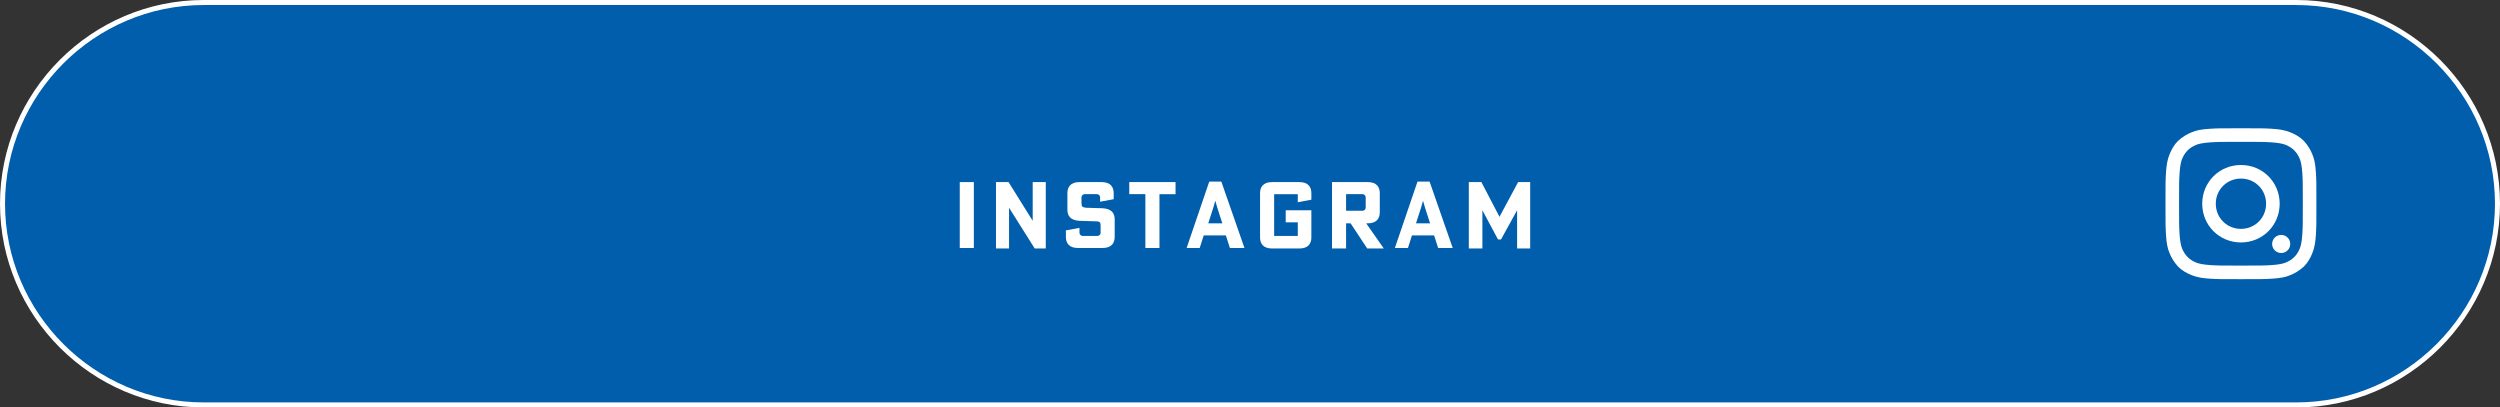 <?xml version="1.0" encoding="utf-8"?>
<!-- Generator: Adobe Illustrator 27.2.0, SVG Export Plug-In . SVG Version: 6.00 Build 0)  -->
<svg version="1.1" id="レイヤー_1" xmlns="http://www.w3.org/2000/svg" xmlns:xlink="http://www.w3.org/1999/xlink" x="0px"
	 y="0px" viewBox="0 0 497 81" style="enable-background:new 0 0 497 81;" xml:space="preserve">
<rect x="0" y="0" width="497" height="81" fill="#333333" stroke="none"/>
<style type="text/css">
	.st0{fill:#005EAD;}
	.st1{fill:none;stroke:#FFFFFF;stroke-miterlimit:10;}
	.st2{fill:#FFFFFF;}
</style>
<g>
	<g>
		<path class="st0" d="M496.5,40.5c0,22-18,40-40,40h-416c-22,0-40-18-40-40l0,0c0-22,18-40,40-40h416
			C478.5,0.5,496.5,18.5,496.5,40.5L496.5,40.5z"/>
		<path class="st1" d="M496.5,40.5c0,22-18,40-40,40h-416c-22,0-40-18-40-40l0,0c0-22,18-40,40-40h416
			C478.5,0.5,496.5,18.5,496.5,40.5L496.5,40.5z"/>
	</g>
	<g>
		<path class="st2" d="M193.6,49.3h-2.8V36.2h2.8V49.3z"/>
		<path class="st2" d="M200.5,36.2l4.8,7.7h0v-7.7h2.6v13.2h-2.2l-5.1-8.1h0v8.1H198V36.2H200.5z"/>
		<path class="st2" d="M215,40.4c0,0.7,0.2,0.8,0.9,0.9l3.3,0.1c1.8,0.1,2.4,1,2.4,2.2v3.5c0,1.2-0.6,2.2-2.4,2.2h-4.9
			c-1.8,0-2.4-1-2.4-2.2v-1.3l2.7-0.5v1c0,0.3,0.3,0.6,0.6,0.6h3c0.3,0,0.6-0.3,0.6-0.6v-1.5c0-0.6-0.2-0.8-0.9-0.8l-3.3-0.1
			c-1.8-0.1-2.4-1-2.4-2.2v-3.3c0-1.2,0.6-2.2,2.4-2.2h4.4c1.8,0,2.4,1,2.4,2.2v1.2l-2.7,0.5v-0.9c0-0.3-0.3-0.6-0.6-0.6h-2.5
			c-0.3,0-0.6,0.3-0.6,0.6V40.4z"/>
		<path class="st2" d="M224.5,36.2h9.2v2.4h-3.2v10.7h-2.8V38.6h-3.2V36.2z"/>
		<path class="st2" d="M243.7,46.8h-4.4l-0.8,2.5h-2.6l4.5-13.2h2.4l4.6,13.2h-2.9L243.7,46.8z M242,41.3l-0.4-1.4h0l-0.4,1.4
			l-1,3.1h2.8L242,41.3z"/>
		<path class="st2" d="M255.6,44.2v-2.4h5.1v5.4c0,1.2-0.6,2.2-2.4,2.2h-5.4c-1.8,0-2.4-1-2.4-2.2v-8.8c0-1.2,0.6-2.2,2.4-2.2h5.4
			c1.8,0,2.4,1,2.4,2.2v1.3l-2.7,0.5v-1.6h-4.7v8.3h4.7v-2.7H255.6z"/>
		<path class="st2" d="M271.9,36.2c1.8,0,2.4,1,2.4,2.2v3.8c0,1.2-0.6,2.2-2.4,2.2h-0.3l3.5,5h-3.3l-3.3-5h-0.9v5h-2.8V36.2H271.9z
			 M267.6,41.9h3.3c0.3,0,0.6-0.3,0.6-0.6v-2.1c0-0.3-0.3-0.6-0.6-0.6h-3.3V41.9z"/>
		<path class="st2" d="M285.1,46.8h-4.4l-0.8,2.5h-2.6l4.5-13.2h2.4l4.6,13.2h-2.9L285.1,46.8z M283.3,41.3l-0.4-1.4h0l-0.4,1.4
			l-1,3.1h2.8L283.3,41.3z"/>
		<path class="st2" d="M294.5,36.2l3.6,6.9l3.7-6.9h2.4v13.2h-2.6v-7.6h0l-3.2,5.8h-0.6l-3.1-5.8h0v7.6H292V36.2H294.5z"/>
	</g>
	<g>
		<g>
			<path class="st2" d="M445.5,52.8c-4,0-4.5,0-6.1-0.1c-1.5-0.1-2.3-0.3-2.8-0.5c-0.7-0.3-1.2-0.6-1.7-1.1c-0.5-0.5-0.8-1-1.1-1.7
				c-0.2-0.5-0.4-1.3-0.5-2.8c-0.1-1.6-0.1-2.1-0.1-6.1s0-4.5,0.1-6.1c0.1-1.5,0.3-2.3,0.5-2.8c0.3-0.7,0.6-1.2,1.1-1.7
				c0.5-0.5,1-0.8,1.7-1.1c0.5-0.2,1.3-0.4,2.8-0.5c1.6-0.1,2.1-0.1,6.1-0.1s4.5,0,6.1,0.1c1.5,0.1,2.3,0.3,2.8,0.5
				c0.7,0.3,1.2,0.6,1.7,1.1c0.5,0.5,0.8,1,1.1,1.7c0.2,0.5,0.4,1.3,0.5,2.8c0.1,1.6,0.1,2.1,0.1,6.1s0,4.5-0.1,6.1
				c-0.1,1.5-0.3,2.3-0.5,2.8c-0.3,0.7-0.6,1.2-1.1,1.7c-0.5,0.5-1,0.8-1.7,1.1c-0.5,0.2-1.3,0.4-2.8,0.5
				C450,52.8,449.5,52.8,445.5,52.8 M445.5,55.5c4.1,0,4.6,0,6.2-0.1c1.6-0.1,2.7-0.3,3.6-0.7c1-0.4,1.8-0.9,2.7-1.7
				c0.8-0.8,1.3-1.7,1.7-2.7c0.4-1,0.6-2,0.7-3.6c0.1-1.6,0.1-2.1,0.1-6.2s0-4.6-0.1-6.2c-0.1-1.6-0.3-2.7-0.7-3.6
				c-0.4-1-0.9-1.8-1.7-2.7c-0.8-0.8-1.7-1.3-2.7-1.7c-1-0.4-2-0.6-3.6-0.7c-1.6-0.1-2.1-0.1-6.2-0.1s-4.6,0-6.2,0.1
				c-1.6,0.1-2.7,0.3-3.6,0.7c-1,0.4-1.8,0.9-2.7,1.7c-0.8,0.8-1.3,1.7-1.7,2.7c-0.4,1-0.6,2-0.7,3.6c-0.1,1.6-0.1,2.1-0.1,6.2
				c0,4.1,0,4.6,0.1,6.2c0.1,1.6,0.3,2.7,0.7,3.6c0.4,1,0.9,1.8,1.7,2.7c0.8,0.8,1.7,1.3,2.7,1.7c1,0.4,2,0.6,3.6,0.7
				C440.9,55.5,441.4,55.5,445.5,55.5L445.5,55.5z"/>
			<path class="st2" d="M453.2,40.5c0-4.3-3.4-7.7-7.7-7.7s-7.7,3.4-7.7,7.7s3.4,7.7,7.7,7.7S453.2,44.8,453.2,40.5z M450.5,40.5
				c0,2.8-2.2,5-5,5s-5-2.2-5-5c0-2.8,2.2-5,5-5S450.5,37.7,450.5,40.5z"/>
			<circle class="st2" cx="453.5" cy="48.5" r="1.8"/>
		</g>
	</g>
</g>
</svg>
